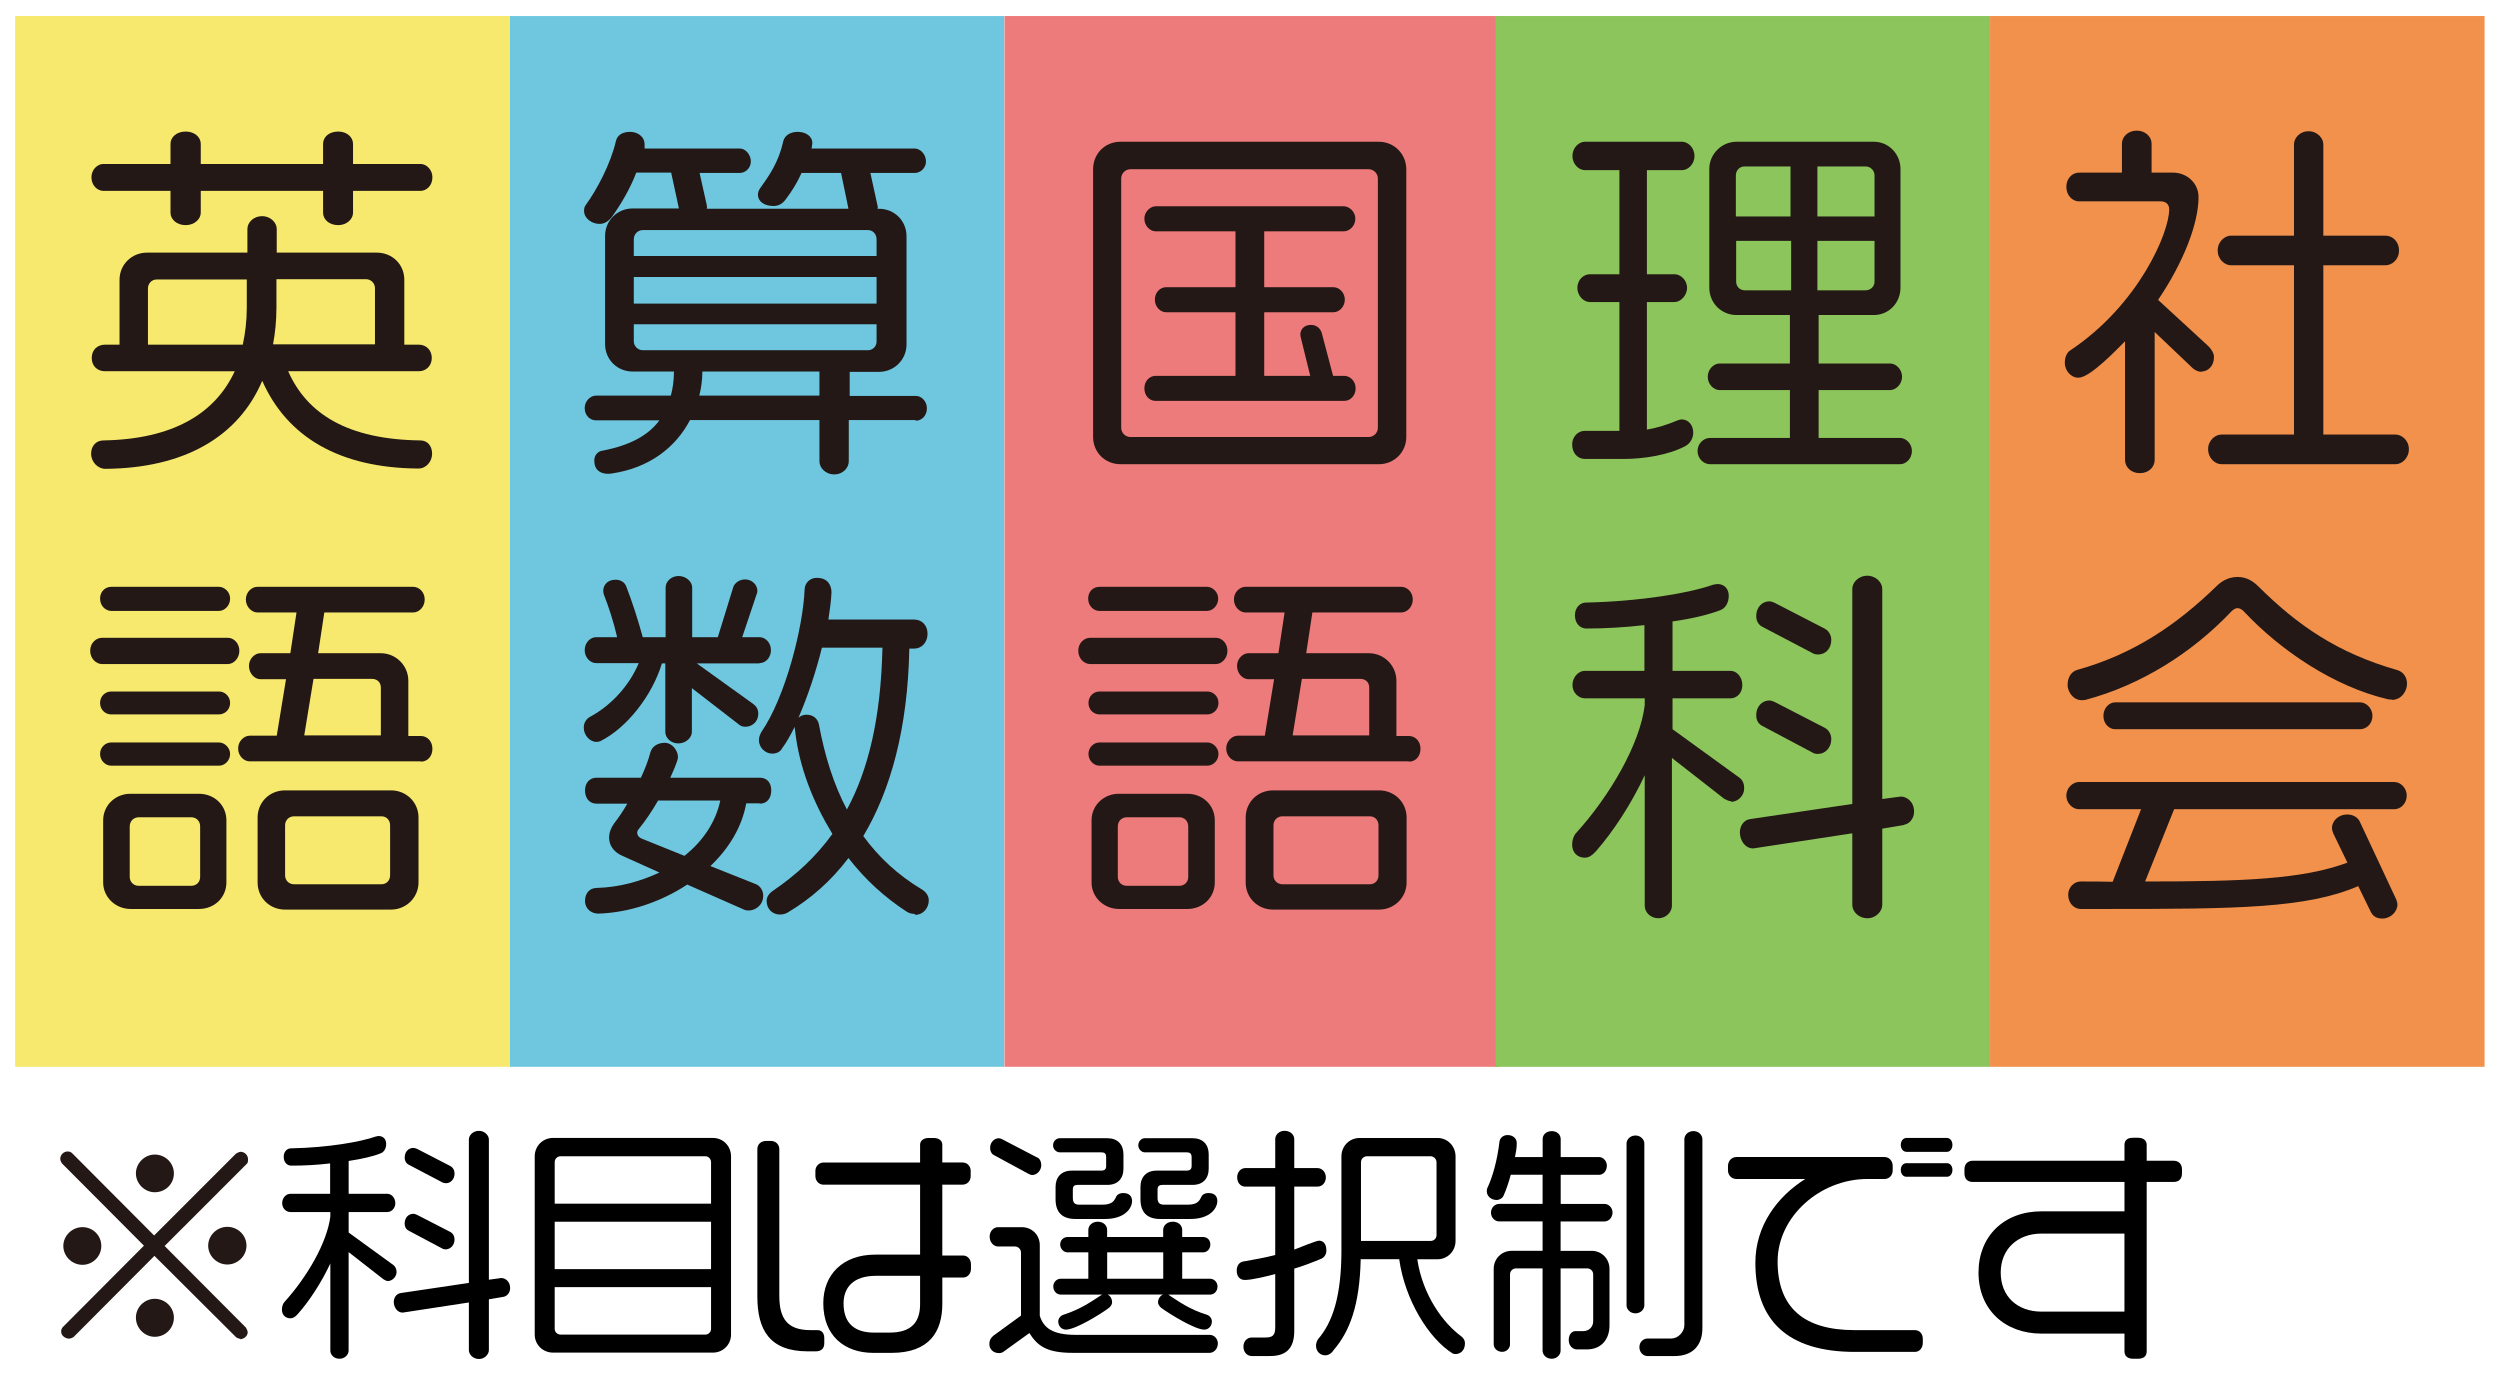 <?xml version="1.0" encoding="utf-8"?>
<!-- Generator: Adobe Illustrator 27.9.4, SVG Export Plug-In . SVG Version: 9.03 Build 54784)  -->
<svg version="1.1" id="_レイヤー_1" xmlns="http://www.w3.org/2000/svg" xmlns:xlink="http://www.w3.org/1999/xlink" x="0px"
	 y="0px" viewBox="0 0 80.94 45.27" style="enable-background:new 0 0 80.94 45.27;" xml:space="preserve">
<style type="text/css">
	.st0{fill:#231815;}
	.st1{fill:#ED7B7B;}
	.st2{fill:#F1AB00;}
	.st3{fill:#6EC7DF;}
	.st4{fill:#F6E96E;}
	.st5{fill:#8BC55B;}
	.st6{fill:#F1914C;}
</style>
<path class="st0" d="M7.79,43.35c0,0-0.1-0.02-0.14-0.05L5,40.66l-2.62,2.63c0,0-0.08,0.05-0.14,0.05c-0.12,0-0.26-0.09-0.26-0.23
	c0-0.06,0.02-0.11,0.06-0.15l2.62-2.63l-2.65-2.66c0,0-0.06-0.08-0.06-0.15c0-0.14,0.12-0.24,0.24-0.24c0.06,0,0.11,0.02,0.15,0.06
	L4.99,40l2.65-2.65c0,0,0.1-0.06,0.15-0.06c0.12,0,0.24,0.1,0.24,0.24c0,0.07,0,0.12-0.05,0.16l-2.65,2.65l2.63,2.64
	c0,0,0.06,0.1,0.06,0.15c0,0.14-0.14,0.23-0.26,0.23L7.79,43.35z M2.67,40.95c-0.34,0-0.62-0.28-0.62-0.61s0.28-0.61,0.62-0.61
	S3.28,40,3.28,40.34S3,40.95,2.67,40.95z M5.01,38.6c-0.33,0-0.61-0.28-0.61-0.61s0.28-0.61,0.61-0.61c0.34,0,0.62,0.27,0.62,0.61
	S5.36,38.6,5.01,38.6z M5.01,43.28c-0.33,0-0.61-0.28-0.61-0.62s0.28-0.61,0.61-0.61c0.34,0,0.62,0.27,0.62,0.61
	S5.36,43.28,5.01,43.28z M7.36,40.94c-0.34,0-0.62-0.28-0.62-0.61s0.28-0.61,0.62-0.61s0.62,0.27,0.62,0.61S7.69,40.94,7.36,40.94z"
	/>
<g>
	<g id="_長方形_00000092418584627206918080000013184738383351477182_">
		<rect x="32.52" y="0.519" class="st1" width="16.01" height="34.02"/>
	</g>
	<path class="st2" d="M2.99,24.649H2.97C2.97,24.649,3,24.649,2.99,24.649L2.99,24.649z"/>
	<g id="_長方形-2_00000101794252286156483730000001904902134309893563_">
		<rect x="16.5" y="0.519" class="st3" width="16.01" height="34.02"/>
	</g>
	<g id="_長方形-3_00000166643149212221657950000005439951083008797849_">
		<rect x="0.49" y="0.519" class="st4" width="16.01" height="34.02"/>
	</g>
	<g id="_長方形-4_00000113349524926972144610000013815302755331227311_">
		<rect x="48.42" y="0.519" class="st5" width="16.01" height="34.02"/>
	</g>
	<g id="_長方形-5_00000141432560978835648400000016518894986858079651_">
		<rect x="64.43" y="0.519" class="st6" width="16.01" height="34.02"/>
	</g>
	<g>
		<path class="st0" d="M13.62,6.179h-2.19v0.71c0,0.2-0.2,0.4-0.48,0.4c-0.3,0-0.49-0.19-0.49-0.4v-0.71H6.5v0.71
			c0,0.2-0.2,0.4-0.49,0.4s-0.49-0.19-0.49-0.4v-0.71H3.34c-0.18,0-0.38-0.17-0.38-0.44c0-0.25,0.2-0.43,0.38-0.43h2.18v-0.65
			c0-0.22,0.2-0.4,0.49-0.4s0.49,0.18,0.49,0.4v0.65h3.96v-0.65c0-0.22,0.19-0.4,0.49-0.4c0.28,0,0.48,0.18,0.48,0.4v0.65h2.19
			c0.18,0,0.38,0.18,0.38,0.43C14,6.019,13.8,6.179,13.62,6.179z M13.53,15.169c-2.53-0.02-4.23-1.01-5.04-2.84
			c-0.77,1.81-2.52,2.83-5.08,2.85c-0.24,0-0.46-0.22-0.46-0.49c0-0.25,0.16-0.43,0.4-0.43c2.27-0.04,3.62-0.88,4.25-2.24H3.4
			c-0.25,0-0.43-0.17-0.43-0.43s0.18-0.43,0.43-0.43h0.47v-2.1c0-0.5,0.4-0.88,0.89-0.88h3.25v-0.77c0-0.19,0.18-0.41,0.48-0.41
			c0.28,0,0.47,0.22,0.47,0.41v0.77h3.24c0.49,0,0.89,0.37,0.89,0.88v2.1h0.47c0.24,0,0.42,0.18,0.42,0.43s-0.18,0.43-0.42,0.43
			H9.33c0.61,1.38,1.92,2.21,4.28,2.24c0.23,0,0.38,0.18,0.38,0.43s-0.19,0.48-0.44,0.48H13.53z M8,9.049H5.07
			c-0.16,0-0.28,0.13-0.28,0.29v1.82h3.07c0.08-0.37,0.13-0.77,0.13-1.2v-0.91H8z M12.14,9.329c0-0.16-0.13-0.29-0.29-0.29h-2.9
			v0.91c0,0.43-0.04,0.83-0.11,1.2h3.3C12.14,11.149,12.14,9.329,12.14,9.329z"/>
		<path class="st0" d="M29.63,13.599h-2.15v1.34c0,0.2-0.18,0.42-0.47,0.42s-0.48-0.22-0.48-0.42v-1.34h-4.19
			c-0.46,0.88-1.31,1.55-2.53,1.73c-0.05,0.01-0.08,0.01-0.13,0.01c-0.24,0-0.44-0.12-0.44-0.43c0-0.18,0.13-0.31,0.28-0.32
			c0.86-0.17,1.46-0.48,1.83-0.98h-2.06c-0.17,0-0.36-0.14-0.36-0.4c0-0.23,0.19-0.4,0.36-0.4h2.43c0.06-0.23,0.1-0.49,0.1-0.78
			h-1.34c-0.49,0-0.89-0.38-0.89-0.89v-3.5c0-0.5,0.4-0.89,0.89-0.89h1.5l-0.25-1.16H20.6c-0.19,0.5-0.48,1-0.78,1.42
			c-0.12,0.16-0.25,0.24-0.41,0.24c-0.25,0-0.5-0.18-0.5-0.42c0-0.07,0.01-0.14,0.06-0.2c0.35-0.48,0.8-1.32,0.97-2.06
			c0.05-0.22,0.25-0.3,0.46-0.3c0.23,0,0.47,0.14,0.47,0.41v0.13h3.09c0.16,0,0.35,0.18,0.35,0.42c0,0.22-0.19,0.37-0.35,0.37h-1.31
			l0.23,1.03c0,0,0.01,0.05,0.01,0.07s0,0.04-0.01,0.06h4.59l-0.24-1.16h-1.28c-0.13,0.3-0.31,0.59-0.5,0.84
			c-0.12,0.17-0.25,0.23-0.41,0.23c-0.29,0-0.5-0.14-0.5-0.37c0-0.06,0.02-0.13,0.06-0.19c0.31-0.43,0.61-0.86,0.76-1.54
			c0.05-0.2,0.25-0.3,0.47-0.3c0.24,0,0.47,0.13,0.47,0.36c0,0.02,0,0.06-0.01,0.08c0,0.04-0.01,0.07-0.02,0.1h3.35
			c0.17,0,0.36,0.18,0.36,0.42c0,0.22-0.19,0.37-0.36,0.37h-1.44l0.24,1.1c0,0,0,0.04-0.01,0.06h0.05c0.49,0,0.89,0.38,0.89,0.89
			v3.5c0,0.5-0.4,0.89-0.89,0.89h-0.95v0.78h2.15c0.17,0,0.35,0.17,0.35,0.4c0,0.25-0.18,0.4-0.35,0.4L29.63,13.599z M28.38,7.749
			c0-0.17-0.12-0.3-0.28-0.3h-7.29c-0.16,0-0.29,0.13-0.29,0.3v0.54h7.86C28.38,8.289,28.38,7.749,28.38,7.749z M28.38,8.969h-7.86
			v0.86h7.86V8.969z M28.38,10.499h-7.86v0.56c0,0.14,0.13,0.28,0.29,0.28h7.29c0.16,0,0.28-0.13,0.28-0.28V10.499z M26.53,12.029
			h-3.79c0,0.28-0.04,0.54-0.1,0.78h3.89V12.029z"/>
		<path class="st0" d="M44.64,15.029h-8.36c-0.52,0-0.89-0.4-0.89-0.88v-8.67c0-0.49,0.37-0.89,0.89-0.89h8.36
			c0.5,0,0.89,0.4,0.89,0.89v8.67C45.53,14.629,45.15,15.029,44.64,15.029z M44.61,5.779c0-0.17-0.14-0.3-0.3-0.3H36.6
			c-0.16,0-0.3,0.13-0.3,0.3v8.07c0,0.17,0.14,0.3,0.3,0.3h7.71c0.16,0,0.3-0.13,0.3-0.3V5.779z M43.51,12.979h-6.1
			c-0.19,0-0.36-0.16-0.36-0.41c0-0.23,0.17-0.4,0.36-0.4H40v-2.06h-2.25c-0.18,0-0.36-0.17-0.36-0.41s0.18-0.4,0.36-0.4H40v-1.81
			h-2.59c-0.16,0-0.36-0.16-0.36-0.41c0-0.23,0.2-0.4,0.36-0.4h6.1c0.17,0,0.37,0.17,0.37,0.4c0,0.25-0.2,0.41-0.37,0.41h-2.58v1.81
			h2.25c0.17,0,0.36,0.17,0.36,0.4c0,0.24-0.19,0.41-0.36,0.41h-2.25v2.06h1.49l-0.31-1.26c0,0-0.01-0.05-0.01-0.08
			c0-0.16,0.12-0.31,0.34-0.31c0.2,0,0.31,0.13,0.35,0.25l0.37,1.4h0.36c0.19,0,0.37,0.17,0.37,0.4c0,0.25-0.18,0.41-0.37,0.41
			L43.51,12.979z"/>
		<path class="st0" d="M54.46,5.509h-1.14v3.37h0.9c0.18,0,0.4,0.18,0.4,0.44s-0.22,0.46-0.4,0.46h-0.9v4.13
			c0.35-0.06,0.66-0.16,0.97-0.29c0.05-0.02,0.11-0.04,0.16-0.04c0.2,0,0.37,0.17,0.37,0.43c0,0.18-0.1,0.35-0.25,0.43
			c-0.55,0.3-1.38,0.42-1.99,0.42h-1.27c-0.24,0-0.41-0.2-0.41-0.47c0-0.23,0.17-0.44,0.41-0.44h1.12v-4.17h-0.96
			c-0.18,0-0.4-0.18-0.4-0.46s0.22-0.44,0.4-0.44h0.96v-3.37h-1.12c-0.18,0-0.4-0.18-0.4-0.46s0.22-0.46,0.4-0.46h3.15
			c0.18,0,0.4,0.18,0.4,0.46S54.64,5.509,54.46,5.509z M61.52,15.029h-6.16c-0.19,0-0.4-0.17-0.4-0.43c0-0.24,0.2-0.42,0.4-0.42
			h2.59v-1.55h-2.28c-0.18,0-0.38-0.18-0.38-0.43s0.2-0.43,0.38-0.43h2.28v-1.57h-1.73c-0.48,0-0.88-0.38-0.88-0.89v-3.84
			c0-0.48,0.4-0.88,0.88-0.88h4.45c0.48,0,0.86,0.4,0.86,0.88v3.84c0,0.5-0.38,0.89-0.86,0.89h-1.79v1.57h2.32
			c0.17,0,0.38,0.17,0.38,0.43s-0.22,0.43-0.38,0.43h-2.32v1.55h2.64c0.18,0,0.38,0.18,0.38,0.42
			C61.9,14.859,61.7,15.029,61.52,15.029z M57.98,5.389h-1.5c-0.16,0-0.28,0.13-0.28,0.29v1.33h1.77v-1.62H57.98z M57.98,7.799
			h-1.77v1.32c0,0.16,0.12,0.28,0.28,0.28h1.5v-1.6L57.98,7.799z M60.69,5.679c0-0.16-0.13-0.29-0.29-0.29h-1.56v1.62h1.85
			C60.69,7.009,60.69,5.679,60.69,5.679z M60.69,7.799h-1.85v1.6h1.56c0.16,0,0.29-0.12,0.29-0.28
			C60.69,9.119,60.69,7.799,60.69,7.799z"/>
		<path class="st0" d="M71.28,12.039c-0.1,0-0.19-0.04-0.28-0.11l-1.24-1.18v4.14c0,0.23-0.19,0.43-0.48,0.43s-0.48-0.2-0.48-0.43
			v-3.84c-0.26,0.26-1.13,1.18-1.51,1.18c-0.25,0-0.44-0.24-0.44-0.48c0-0.19,0.07-0.35,0.2-0.42c2.2-1.48,3.18-3.8,3.18-4.55
			c0-0.16-0.1-0.26-0.28-0.26h-2.64c-0.22,0-0.41-0.2-0.41-0.47s0.19-0.46,0.41-0.46h1.39v-0.94c0-0.22,0.2-0.42,0.48-0.42
			s0.48,0.2,0.48,0.42v0.94h0.7c0.44,0,0.82,0.34,0.82,0.79c0,0.86-0.49,2.12-1.31,3.33l1.63,1.5c0.1,0.1,0.18,0.23,0.18,0.35
			c0,0.3-0.2,0.47-0.41,0.47L71.28,12.039z M77.56,15.029h-5.64c-0.2,0-0.43-0.19-0.43-0.49c0-0.28,0.23-0.47,0.43-0.47h2.35v-5.48
			h-2.04c-0.19,0-0.43-0.18-0.43-0.48s0.24-0.48,0.43-0.48h2.04v-2.96c0-0.19,0.18-0.42,0.47-0.42s0.48,0.23,0.48,0.42v2.96h2.01
			c0.22,0,0.44,0.18,0.44,0.48s-0.23,0.48-0.44,0.48h-2.01v5.48h2.34c0.2,0,0.43,0.19,0.43,0.47
			C77.99,14.839,77.76,15.029,77.56,15.029z"/>
		<path class="st0" d="M7.38,21.499H3.3c-0.18,0-0.38-0.17-0.38-0.43s0.2-0.42,0.38-0.42h4.08c0.18,0,0.37,0.17,0.37,0.42
			S7.56,21.499,7.38,21.499z M7.09,19.779H3.6c-0.18,0-0.36-0.16-0.36-0.4s0.18-0.38,0.36-0.38h3.49c0.17,0,0.36,0.16,0.36,0.38
			C7.45,19.619,7.26,19.779,7.09,19.779z M7.1,23.129H3.59c-0.17,0-0.35-0.14-0.35-0.37s0.18-0.37,0.35-0.37H7.1
			c0.16,0,0.35,0.14,0.35,0.37S7.26,23.129,7.1,23.129z M7.1,24.789H3.59c-0.17,0-0.35-0.16-0.35-0.38s0.18-0.37,0.35-0.37H7.1
			c0.16,0,0.35,0.16,0.35,0.37C7.45,24.639,7.26,24.789,7.1,24.789z M6.44,29.429H4.23c-0.49,0-0.89-0.38-0.89-0.86v-2.01
			c0-0.49,0.4-0.86,0.88-0.86h2.22c0.5,0,0.89,0.37,0.89,0.86v2.01C7.33,29.049,6.95,29.429,6.44,29.429z M6.48,26.759
			c0-0.18-0.12-0.3-0.3-0.3H4.5c-0.17,0-0.3,0.12-0.3,0.3v1.63c0,0.17,0.13,0.29,0.29,0.29h1.7c0.17,0,0.29-0.12,0.29-0.29
			C6.48,28.389,6.48,26.759,6.48,26.759z M13.62,24.649H8.08c-0.17,0-0.37-0.16-0.37-0.42c0-0.24,0.2-0.41,0.37-0.41h0.88l0.3-1.83
			H8.42c-0.16,0-0.36-0.17-0.36-0.43c0-0.24,0.2-0.41,0.36-0.41H9.4l0.2-1.32H8.33c-0.17,0-0.37-0.17-0.37-0.42s0.2-0.41,0.37-0.41
			h5.05c0.18,0,0.37,0.16,0.37,0.41s-0.19,0.42-0.37,0.42H10.5l-0.2,1.32h2.03c0.49,0,0.89,0.4,0.89,0.89v1.79h0.41
			c0.2,0,0.37,0.17,0.37,0.41c0,0.26-0.17,0.42-0.37,0.42L13.62,24.649z M12.66,29.449H9.23c-0.5,0-0.89-0.38-0.89-0.88v-2.1
			c0-0.49,0.38-0.88,0.89-0.88h3.43c0.49,0,0.89,0.38,0.89,0.88v2.1C13.55,29.059,13.15,29.449,12.66,29.449z M12.63,26.719
			c0-0.17-0.12-0.29-0.28-0.29H9.52c-0.16,0-0.29,0.12-0.29,0.29v1.62c0,0.17,0.13,0.29,0.29,0.29h2.83c0.16,0,0.28-0.12,0.28-0.29
			V26.719z M12.33,22.259c0-0.17-0.12-0.28-0.29-0.28h-1.89l-0.3,1.83h2.48v-1.56V22.259z"/>
		<path class="st0" d="M24.59,21.479h-2.03l1.81,1.3c0.1,0.07,0.18,0.17,0.18,0.32c0,0.29-0.22,0.43-0.41,0.43
			c-0.07,0-0.14-0.01-0.2-0.06l-1.54-1.19v1.42c0,0.18-0.19,0.37-0.44,0.37s-0.42-0.19-0.42-0.37v-2.22h-0.11
			c-0.31,1.03-1.13,2.09-2,2.52c-0.04,0.01-0.08,0.02-0.12,0.02c-0.22,0-0.41-0.22-0.41-0.46c0-0.16,0.08-0.29,0.22-0.36
			c0.73-0.4,1.28-1.06,1.56-1.73H19.3c-0.18,0-0.37-0.17-0.37-0.42s0.19-0.42,0.37-0.42h0.68c-0.11-0.49-0.28-1-0.43-1.38
			c-0.01-0.04-0.02-0.08-0.02-0.12c0-0.17,0.12-0.36,0.4-0.36c0.16,0,0.3,0.08,0.35,0.23c0.18,0.46,0.38,1.08,0.53,1.63h0.74v-1.61
			c0-0.18,0.17-0.37,0.42-0.37s0.44,0.19,0.44,0.37v1.61h0.83l0.5-1.62c0.04-0.13,0.2-0.25,0.38-0.25c0.24,0,0.4,0.19,0.4,0.36
			c0,0.04,0,0.06-0.01,0.08l-0.48,1.43h0.56c0.19,0,0.37,0.18,0.37,0.42c0,0.25-0.18,0.42-0.37,0.42L24.59,21.479z M24.59,26.009
			h-0.43c-0.14,0.77-0.56,1.46-1.16,2.03l1.48,0.59c0.12,0.05,0.23,0.19,0.23,0.37c0,0.31-0.26,0.48-0.47,0.48
			c-0.05,0-0.1-0.01-0.13-0.02l-1.86-0.82c-0.85,0.56-1.88,0.91-2.88,0.94c-0.23,0-0.43-0.16-0.43-0.41c0-0.23,0.13-0.41,0.36-0.42
			c0.76-0.02,1.45-0.22,2.05-0.5l-1.2-0.54c-0.3-0.13-0.43-0.36-0.43-0.59c0-0.16,0.06-0.32,0.17-0.47c0.14-0.18,0.29-0.4,0.42-0.63
			h-1c-0.22,0-0.37-0.17-0.37-0.43c0-0.25,0.16-0.41,0.37-0.41h1.44c0.13-0.28,0.24-0.56,0.31-0.83c0.05-0.17,0.22-0.3,0.46-0.3
			c0.25,0,0.43,0.26,0.43,0.46c0,0.13-0.19,0.54-0.25,0.67h2.9c0.23,0,0.37,0.16,0.37,0.41c0,0.26-0.14,0.43-0.37,0.43L24.59,26.009
			z M21.3,25.929c-0.19,0.33-0.4,0.64-0.61,0.9c-0.05,0.05-0.06,0.1-0.06,0.14c0,0.07,0.05,0.14,0.14,0.18l1.39,0.56
			c0.6-0.48,1.01-1.09,1.16-1.79h-2.03L21.3,25.929z M29.61,29.589c-0.08,0-0.17-0.02-0.25-0.07c-0.71-0.46-1.35-1.04-1.89-1.74
			c-0.56,0.74-1.22,1.32-1.96,1.76c-0.08,0.05-0.17,0.07-0.26,0.07c-0.25,0-0.43-0.19-0.43-0.44c0-0.13,0.08-0.25,0.22-0.34
			c0.72-0.49,1.37-1.08,1.91-1.83c-0.61-1-1.08-2.15-1.21-3.36c-0.01-0.04-0.01-0.07-0.01-0.11c-0.13,0.26-0.26,0.5-0.41,0.7
			c-0.06,0.12-0.19,0.17-0.32,0.17c-0.22,0-0.43-0.19-0.43-0.44c0-0.11,0.05-0.2,0.08-0.26c0.78-1.13,1.35-3.39,1.4-4.61
			c0-0.16,0.12-0.38,0.4-0.38c0.35,0,0.47,0.24,0.47,0.47c-0.01,0.25-0.05,0.55-0.1,0.88h2.78c0.24,0,0.43,0.18,0.43,0.46
			s-0.19,0.48-0.43,0.48h-0.16c-0.05,2.58-0.6,4.58-1.49,6.07c0.49,0.67,1.1,1.25,1.9,1.73c0.12,0.07,0.22,0.2,0.22,0.35
			c0,0.25-0.18,0.47-0.44,0.47L29.61,29.589z M26.61,20.969c-0.19,0.77-0.46,1.58-0.76,2.27c0.06-0.06,0.16-0.1,0.26-0.1
			c0.23,0,0.36,0.14,0.4,0.3c0.19,1.03,0.48,1.96,0.91,2.77c0.68-1.26,1.1-2.93,1.15-5.24H26.6H26.61z"/>
		<path class="st0" d="M39.37,21.499h-4.08c-0.18,0-0.38-0.17-0.38-0.43s0.2-0.42,0.38-0.42h4.08c0.18,0,0.37,0.17,0.37,0.42
			S39.55,21.499,39.37,21.499z M39.08,19.779h-3.49c-0.18,0-0.36-0.16-0.36-0.4s0.18-0.38,0.36-0.38h3.49
			c0.17,0,0.36,0.16,0.36,0.38C39.44,19.619,39.25,19.779,39.08,19.779z M39.1,23.129h-3.51c-0.17,0-0.35-0.14-0.35-0.37
			s0.18-0.37,0.35-0.37h3.51c0.16,0,0.35,0.14,0.35,0.37S39.26,23.129,39.1,23.129z M39.1,24.789h-3.51c-0.17,0-0.35-0.16-0.35-0.38
			s0.18-0.37,0.35-0.37h3.51c0.16,0,0.35,0.16,0.35,0.37C39.45,24.639,39.26,24.789,39.1,24.789z M38.44,29.429h-2.21
			c-0.49,0-0.89-0.38-0.89-0.86v-2.01c0-0.49,0.4-0.86,0.88-0.86h2.22c0.5,0,0.89,0.37,0.89,0.86v2.01
			C39.33,29.049,38.95,29.429,38.44,29.429z M38.47,26.759c0-0.18-0.12-0.3-0.3-0.3h-1.68c-0.17,0-0.3,0.12-0.3,0.3v1.63
			c0,0.17,0.13,0.29,0.29,0.29h1.7c0.17,0,0.29-0.12,0.29-0.29C38.47,28.389,38.47,26.759,38.47,26.759z M45.61,24.649h-5.54
			c-0.17,0-0.37-0.16-0.37-0.42c0-0.24,0.2-0.41,0.37-0.41h0.88l0.3-1.83h-0.84c-0.16,0-0.36-0.17-0.36-0.43
			c0-0.24,0.2-0.41,0.36-0.41h0.98l0.2-1.32h-1.27c-0.17,0-0.37-0.17-0.37-0.42s0.2-0.41,0.37-0.41h5.05c0.18,0,0.37,0.16,0.37,0.41
			s-0.19,0.42-0.37,0.42h-2.88l-0.2,1.32h2.03c0.49,0,0.89,0.4,0.89,0.89v1.79h0.41c0.2,0,0.37,0.17,0.37,0.41
			c0,0.26-0.17,0.42-0.37,0.42L45.61,24.649z M44.65,29.449h-3.43c-0.5,0-0.89-0.38-0.89-0.88v-2.1c0-0.49,0.38-0.88,0.89-0.88h3.43
			c0.49,0,0.89,0.38,0.89,0.88v2.1C45.54,29.059,45.14,29.449,44.65,29.449z M44.63,26.719c0-0.17-0.12-0.29-0.28-0.29h-2.83
			c-0.16,0-0.29,0.12-0.29,0.29v1.62c0,0.17,0.13,0.29,0.29,0.29h2.83c0.16,0,0.28-0.12,0.28-0.29
			C44.63,28.339,44.63,26.719,44.63,26.719z M44.33,22.259c0-0.17-0.12-0.28-0.29-0.28h-1.89l-0.3,1.83h2.48v-1.56V22.259z"/>
		<path class="st0" d="M56.04,25.939c-0.07,0-0.14-0.04-0.22-0.08l-1.69-1.32v4.79c0,0.19-0.18,0.4-0.44,0.4s-0.44-0.2-0.44-0.4
			v-4.23c-0.43,0.92-1.01,1.81-1.57,2.45c-0.11,0.12-0.22,0.22-0.37,0.22c-0.23,0-0.41-0.16-0.41-0.42c0-0.13,0.04-0.28,0.12-0.37
			c1.1-1.21,2.08-2.89,2.23-4.15v-0.22h-1.94c-0.2,0-0.4-0.18-0.4-0.43s0.19-0.46,0.4-0.46h1.93v-1.48
			c-0.61,0.07-1.26,0.11-1.88,0.11c-0.2,0-0.37-0.16-0.37-0.43c0-0.25,0.17-0.41,0.35-0.41c1.8-0.04,3.37-0.31,4.13-0.58
			c0.05-0.01,0.1-0.02,0.14-0.02c0.19,0,0.36,0.13,0.36,0.38c0,0.23-0.11,0.4-0.26,0.46c-0.35,0.14-0.91,0.28-1.56,0.37v1.6h1.88
			c0.19,0,0.38,0.19,0.38,0.46s-0.19,0.43-0.38,0.43h-1.88v1l2.18,1.58c0.1,0.08,0.14,0.2,0.14,0.34c0,0.22-0.19,0.43-0.42,0.43
			L56.04,25.939z M61.65,26.709l-0.71,0.12v2.47c0,0.2-0.2,0.43-0.48,0.43c-0.3,0-0.49-0.23-0.49-0.43v-2.32l-3.21,0.49
			c-0.26,0-0.43-0.26-0.43-0.52c0-0.19,0.11-0.4,0.33-0.43l3.31-0.49v-6.97c0-0.19,0.19-0.42,0.49-0.42c0.28,0,0.48,0.23,0.48,0.42
			v6.81l0.6-0.08c0.19,0,0.43,0.16,0.43,0.49c0,0.23-0.16,0.4-0.32,0.42L61.65,26.709z M58.86,21.189c-0.06,0-0.13-0.01-0.19-0.05
			l-1.62-0.85c-0.13-0.07-0.19-0.2-0.19-0.34c0-0.32,0.22-0.48,0.42-0.48c0.06,0,0.12,0.02,0.18,0.05l1.61,0.83
			c0.14,0.07,0.22,0.22,0.22,0.37c0,0.28-0.19,0.47-0.42,0.47H58.86z M58.85,24.409c-0.06,0-0.12-0.01-0.18-0.05l-1.62-0.86
			c-0.13-0.07-0.19-0.19-0.19-0.34c0-0.32,0.22-0.48,0.42-0.48c0.06,0,0.12,0.02,0.18,0.05l1.61,0.83c0.14,0.07,0.22,0.22,0.22,0.37
			c0,0.28-0.2,0.48-0.43,0.48H58.85z"/>
		<path class="st0" d="M77.54,26.199h-7.15l-0.94,2.34c3.18,0,5.09-0.07,6.55-0.61l-0.46-0.95c-0.02-0.06-0.04-0.12-0.04-0.17
			c0-0.24,0.22-0.44,0.49-0.44c0.2,0,0.35,0.1,0.41,0.23l1.18,2.52c0,0,0.04,0.11,0.04,0.16c0,0.24-0.22,0.46-0.49,0.46
			c-0.19,0-0.31-0.08-0.38-0.23l-0.4-0.82c-1.67,0.72-3.92,0.74-8.17,0.74h-0.82c-0.19,0-0.4-0.17-0.4-0.46
			c0-0.25,0.2-0.43,0.4-0.43c0.36,0,0.71,0,1.04,0.01l0.92-2.35H67.3c-0.18,0-0.4-0.18-0.4-0.44s0.22-0.44,0.4-0.44h10.22
			c0.19,0,0.4,0.18,0.4,0.44s-0.2,0.44-0.4,0.44L77.54,26.199z M77.44,22.649c0,0-0.08,0-0.13-0.01c-1.75-0.41-3.48-1.58-4.67-2.85
			c-0.06-0.06-0.13-0.1-0.2-0.1c-0.06,0-0.13,0.04-0.19,0.1c-1.28,1.35-2.93,2.39-4.73,2.87c-0.05,0.01-0.08,0.01-0.12,0.01
			c-0.3,0-0.46-0.3-0.46-0.49c0-0.24,0.11-0.43,0.31-0.49c1.86-0.52,3.24-1.48,4.5-2.7c0.14-0.14,0.36-0.31,0.7-0.31
			c0.31,0,0.53,0.17,0.67,0.31c1.25,1.24,2.54,2.15,4.51,2.71c0.19,0.06,0.3,0.24,0.3,0.44c0,0.22-0.17,0.52-0.49,0.52V22.649z
			 M76.41,23.609h-7.93c-0.19,0-0.38-0.17-0.38-0.43s0.19-0.44,0.38-0.44h7.93c0.19,0,0.4,0.18,0.4,0.44S76.61,23.609,76.41,23.609z
			"/>
	</g>
</g>
<g>
	<path d="M12.558,41.474c-0.048,0-0.096-0.025-0.144-0.057l-1.127-0.879v3.189c0,0.129-0.12,0.264-0.296,0.264
		c-0.184,0-0.296-0.135-0.296-0.264v-2.822c-0.288,0.615-0.672,1.207-1.047,1.631c-0.072,0.08-0.144,0.145-0.248,0.145
		c-0.152,0-0.272-0.104-0.272-0.279c0-0.09,0.024-0.186,0.08-0.248c0.736-0.809,1.383-1.928,1.487-2.768v-0.145H9.4
		c-0.136,0-0.264-0.119-0.264-0.287c0-0.176,0.128-0.303,0.264-0.303h1.288v-0.984c-0.408,0.049-0.84,0.072-1.255,0.072
		c-0.136,0-0.248-0.104-0.248-0.289c0-0.166,0.112-0.271,0.232-0.271c1.199-0.023,2.247-0.207,2.75-0.383
		c0.032-0.008,0.064-0.016,0.096-0.016c0.128,0,0.24,0.088,0.24,0.256c0,0.15-0.072,0.264-0.176,0.303
		c-0.231,0.096-0.607,0.184-1.039,0.248v1.064h1.255c0.128,0,0.256,0.127,0.256,0.303c0,0.168-0.128,0.287-0.256,0.287h-1.255v0.664
		l1.455,1.057c0.064,0.055,0.096,0.135,0.096,0.223C12.838,41.329,12.71,41.474,12.558,41.474z M16.3,41.986l-0.472,0.08v1.646
		c0,0.135-0.136,0.287-0.32,0.287c-0.2,0-0.328-0.152-0.328-0.287v-1.543l-2.143,0.328c-0.176,0-0.288-0.176-0.288-0.344
		c0-0.129,0.072-0.264,0.224-0.289l2.207-0.328v-4.645c0-0.129,0.128-0.279,0.328-0.279c0.184,0,0.32,0.15,0.32,0.279v4.541
		l0.4-0.055c0.128,0,0.288,0.104,0.288,0.326C16.516,41.857,16.412,41.968,16.3,41.986z M14.438,38.308
		c-0.04,0-0.088-0.01-0.128-0.033l-1.08-0.568c-0.088-0.047-0.128-0.135-0.128-0.223c0-0.217,0.144-0.32,0.28-0.32
		c0.04,0,0.08,0.016,0.12,0.031l1.071,0.553c0.096,0.049,0.144,0.145,0.144,0.248C14.717,38.179,14.589,38.308,14.438,38.308z
		 M14.429,40.45c-0.04,0-0.08-0.008-0.12-0.033l-1.08-0.574c-0.088-0.049-0.128-0.129-0.128-0.225c0-0.217,0.144-0.32,0.28-0.32
		c0.04,0,0.08,0.016,0.12,0.033l1.071,0.551c0.096,0.049,0.144,0.145,0.144,0.248C14.717,40.314,14.581,40.45,14.429,40.45z"/>
	<path d="M23.085,43.792h-5.181c-0.328,0-0.592-0.256-0.592-0.584v-5.766c0-0.344,0.264-0.6,0.592-0.6h5.181
		c0.32,0,0.583,0.256,0.583,0.6v5.766C23.668,43.536,23.405,43.792,23.085,43.792z M23.021,37.628c0-0.105-0.08-0.193-0.184-0.193
		h-4.686c-0.112,0-0.192,0.088-0.192,0.193v1.342h5.062V37.628z M23.021,39.554h-5.062v1.535h5.062V39.554z M23.021,41.673h-5.062
		v1.352c0,0.096,0.08,0.184,0.192,0.184h4.686c0.104,0,0.184-0.088,0.184-0.184V41.673z"/>
	<path d="M26.415,43.751h-0.264c-1.24,0-1.631-0.703-1.631-1.773v-4.773c0-0.16,0.12-0.266,0.288-0.266h0.152
		c0.16,0,0.271,0.121,0.271,0.266v4.748c0,0.752,0.272,1.111,1.008,1.111h0.224c0.136,0,0.224,0.088,0.224,0.264v0.16
		C26.687,43.671,26.575,43.751,26.415,43.751z M31.181,41.361h-0.672v0.848c0,0.912-0.424,1.592-1.647,1.592h-0.584
		c-0.943,0-1.623-0.561-1.623-1.607c0-0.928,0.632-1.574,1.679-1.574h1.455v-2.264h-3.126c-0.144,0-0.264-0.119-0.264-0.279v-0.168
		c0-0.152,0.12-0.271,0.264-0.271h3.126V37.06c0-0.129,0.112-0.217,0.28-0.217h0.151c0.192,0,0.288,0.096,0.288,0.217v0.576h0.655
		c0.152,0,0.264,0.119,0.264,0.271v0.168c0,0.16-0.111,0.279-0.264,0.279h-0.655v2.295h0.672c0.144,0,0.256,0.119,0.256,0.287v0.145
		C31.437,41.241,31.324,41.361,31.181,41.361z M29.789,41.306h-1.431c-0.736,0-1.047,0.383-1.047,0.895
		c0,0.656,0.376,0.943,0.983,0.943h0.512c0.72,0,0.983-0.359,0.983-0.92V41.306z"/>
	<path d="M39.164,43.8h-4.43c-0.848,0-1.144-0.225-1.407-0.641l-0.832,0.6c-0.031,0.033-0.104,0.049-0.151,0.049
		c-0.184,0-0.312-0.127-0.312-0.287c0-0.152,0.063-0.217,0.136-0.281l0.888-0.646v-2.039c0-0.111-0.089-0.199-0.2-0.199h-0.544
		c-0.136,0-0.271-0.129-0.271-0.32c0-0.184,0.136-0.305,0.271-0.305h0.768c0.328,0,0.584,0.248,0.584,0.584v2.287
		c0.128,0.391,0.407,0.615,1.167,0.615h4.334c0.128,0,0.264,0.111,0.264,0.279C39.428,43.681,39.292,43.8,39.164,43.8z
		 M33.423,38.042c-0.04,0-0.08-0.016-0.111-0.031l-1.12-0.607c-0.08-0.031-0.136-0.129-0.136-0.24c0-0.191,0.144-0.312,0.28-0.312
		c0.031,0,0.063,0.01,0.096,0.025l1.136,0.592c0.088,0.023,0.144,0.135,0.144,0.256C33.711,37.9,33.567,38.042,33.423,38.042z
		 M35.773,39.466h-0.951c-0.432,0-0.647-0.215-0.647-0.639v-0.4c0-0.32,0.191-0.527,0.527-0.527h0.952
		c0.111,0,0.159-0.049,0.159-0.145v-0.287c0-0.121-0.048-0.16-0.159-0.16h-1.344c-0.104,0-0.216-0.096-0.216-0.225
		c0-0.145,0.112-0.232,0.216-0.232h1.543c0.328,0,0.52,0.201,0.52,0.521v0.463c0,0.328-0.191,0.527-0.52,0.527h-0.959
		c-0.112,0-0.16,0.041-0.16,0.145v0.271c0,0.168,0.063,0.225,0.216,0.225h0.735c0.328,0,0.384-0.129,0.44-0.232
		c0.031-0.088,0.111-0.145,0.247-0.145c0.2,0,0.28,0.121,0.28,0.256C36.653,39.114,36.422,39.466,35.773,39.466z M39.188,41.913
		H37.82c0.017,0.008,0.04,0.023,0.057,0.039c0.279,0.176,0.623,0.439,1.199,0.615c0.104,0.033,0.16,0.137,0.16,0.217
		c0,0.145-0.104,0.264-0.248,0.264c-0.304,0-1.128-0.512-1.392-0.703c-0.063-0.057-0.104-0.121-0.104-0.176
		c0-0.121,0.071-0.217,0.159-0.256h-1.791c0.088,0.039,0.145,0.135,0.145,0.256c0,0.055-0.04,0.127-0.104,0.176
		c-0.264,0.199-1.079,0.703-1.391,0.703c-0.145,0-0.248-0.119-0.248-0.264c0-0.08,0.056-0.184,0.168-0.217
		c0.567-0.184,0.919-0.439,1.191-0.615c0.023-0.016,0.048-0.023,0.063-0.039h-1.351c-0.112,0-0.232-0.104-0.232-0.264
		c0-0.145,0.12-0.248,0.232-0.248h0.903v-0.855h-0.68c-0.104,0-0.232-0.104-0.232-0.256s0.128-0.24,0.232-0.24h0.68v-0.232
		c0-0.143,0.128-0.264,0.304-0.264c0.184,0,0.304,0.121,0.304,0.264v0.232h1.815v-0.232c0-0.143,0.128-0.264,0.312-0.264
		s0.304,0.121,0.304,0.264v0.232h0.68c0.12,0,0.231,0.088,0.231,0.24s-0.111,0.256-0.231,0.256h-0.68v0.855h0.911
		c0.112,0,0.232,0.104,0.232,0.248C39.42,41.81,39.3,41.913,39.188,41.913z M37.661,40.546h-1.815v0.855h1.815V40.546z
		 M38.532,39.466h-0.968c-0.424,0-0.64-0.215-0.64-0.639v-0.4c0-0.32,0.192-0.527,0.521-0.527h0.975c0.104,0,0.16-0.049,0.16-0.145
		v-0.287c0-0.121-0.056-0.16-0.16-0.16h-1.359c-0.096,0-0.207-0.096-0.207-0.225c0-0.145,0.111-0.232,0.207-0.232h1.552
		c0.328,0,0.52,0.201,0.52,0.521v0.463c0,0.328-0.191,0.527-0.52,0.527h-0.976c-0.104,0-0.16,0.041-0.16,0.145v0.271
		c0,0.168,0.064,0.225,0.225,0.225h0.743c0.328,0,0.384-0.129,0.439-0.232c0.032-0.088,0.112-0.145,0.248-0.145
		c0.208,0,0.28,0.121,0.28,0.256C39.412,39.114,39.188,39.466,38.532,39.466z"/>
	<path d="M42.758,40.761c-0.271,0.113-0.56,0.225-0.855,0.312v2.016c0,0.592-0.287,0.814-0.783,0.814h-0.592
		c-0.16,0-0.271-0.135-0.271-0.303c0-0.176,0.12-0.297,0.271-0.297h0.439c0.225,0,0.32-0.064,0.32-0.32v-1.734
		c-0.24,0.064-0.743,0.191-0.983,0.191c-0.168,0-0.264-0.119-0.264-0.303s0.104-0.281,0.224-0.297
		c0.32-0.055,0.672-0.119,1.023-0.207v-2.215h-0.968c-0.159,0-0.264-0.129-0.264-0.305c0-0.16,0.112-0.295,0.264-0.295h0.968v-0.936
		c0-0.152,0.136-0.271,0.304-0.271c0.176,0,0.312,0.119,0.312,0.271v0.936h0.752c0.152,0,0.271,0.135,0.271,0.303
		s-0.119,0.297-0.271,0.297h-0.752v2.039c0.128-0.049,0.712-0.289,0.8-0.289c0.128,0,0.24,0.088,0.24,0.32
		C42.942,40.618,42.87,40.722,42.758,40.761z M47.124,43.839c-0.032,0-0.064-0.008-0.088-0.016
		c-0.784-0.488-1.552-1.742-1.735-3.055h-1.247c-0.032,1.512-0.368,2.352-0.872,2.936c-0.079,0.127-0.184,0.176-0.279,0.176
		c-0.16,0-0.296-0.129-0.296-0.312c0-0.072,0.024-0.143,0.063-0.207c0.48-0.553,0.76-1.408,0.76-2.879v-3.039
		c0-0.344,0.264-0.6,0.592-0.6h2.519c0.32,0,0.584,0.256,0.584,0.6v2.727c0,0.344-0.264,0.6-0.584,0.6h-0.655
		c0.176,1.176,0.848,2.072,1.415,2.488c0.072,0.055,0.128,0.127,0.128,0.238C47.428,43.743,47.26,43.839,47.124,43.839z
		 M46.508,37.628c0-0.105-0.088-0.193-0.191-0.193h-2.062c-0.104,0-0.192,0.088-0.192,0.193v2.549h2.255
		c0.104,0,0.191-0.078,0.191-0.191V37.628z"/>
	<path d="M51.949,39.546h-1.423v0.951h1.008c0.319,0,0.575,0.256,0.575,0.584v1.832c0,0.463-0.279,0.775-0.728,0.775h-0.336
		c-0.12,0-0.256-0.113-0.256-0.305s0.112-0.287,0.216-0.287h0.256c0.185,0,0.32-0.137,0.32-0.32v-1.52
		c0-0.104-0.088-0.191-0.192-0.191h-0.863v2.662c0,0.129-0.112,0.264-0.288,0.264c-0.184,0-0.296-0.135-0.296-0.264v-2.662h-0.863
		c-0.104,0-0.191,0.088-0.191,0.191v2.271c0,0.111-0.097,0.24-0.256,0.24c-0.168,0-0.272-0.129-0.272-0.24v-2.447
		c0-0.328,0.256-0.584,0.584-0.584h0.999v-0.951h-1.407c-0.128,0-0.264-0.111-0.264-0.287c0-0.168,0.136-0.281,0.264-0.281h1.407
		v-0.943h-1.031c-0.071,0.273-0.16,0.512-0.231,0.672c-0.04,0.096-0.145,0.145-0.225,0.145c-0.184,0-0.319-0.129-0.319-0.279
		c0-0.041,0-0.072,0.016-0.105c0.168-0.359,0.32-0.879,0.393-1.502c0.016-0.129,0.128-0.217,0.264-0.217
		c0.176,0,0.296,0.113,0.296,0.256v0.025c0,0.127-0.024,0.279-0.057,0.432h0.896v-0.584c0-0.137,0.112-0.256,0.296-0.256
		c0.176,0,0.288,0.119,0.288,0.256v0.584h1.247c0.12,0,0.248,0.119,0.248,0.279c0,0.184-0.128,0.295-0.248,0.295h-1.247v0.943h1.423
		c0.12,0,0.256,0.113,0.256,0.281C52.205,39.435,52.069,39.546,51.949,39.546z M52.949,42.521c-0.176,0-0.288-0.137-0.288-0.256
		v-5.246c0-0.119,0.112-0.256,0.288-0.256s0.288,0.137,0.288,0.256v5.246C53.237,42.384,53.125,42.521,52.949,42.521z
		 M54.213,43.904h-0.872c-0.128,0-0.264-0.111-0.264-0.287s0.136-0.281,0.264-0.281h0.768c0.216,0,0.424-0.207,0.424-0.432v-6.02
		c0-0.129,0.112-0.264,0.296-0.264c0.176,0,0.288,0.135,0.288,0.264v6.117C55.116,43.575,54.788,43.904,54.213,43.904z"/>
	<path d="M61.997,43.769h-1.943c-2.167,0-3.222-1.008-3.222-2.887c0-1.199,0.711-2.143,1.615-2.711h-2.231
		c-0.151,0-0.271-0.119-0.271-0.279v-0.137c0-0.16,0.112-0.295,0.271-0.295h4.798c0.151,0,0.264,0.127,0.264,0.287v0.145
		c0,0.16-0.112,0.279-0.264,0.279h-0.552c-1.543,0-2.91,1.223-2.91,2.67c0,1.496,0.855,2.223,2.486,2.223h1.959
		c0.151,0,0.256,0.121,0.256,0.281v0.127C62.253,43.64,62.148,43.769,61.997,43.769z M63.036,37.292h-1.312
		c-0.104,0-0.184-0.098-0.184-0.225c0-0.129,0.08-0.225,0.184-0.225h1.312c0.096,0,0.176,0.096,0.176,0.225
		C63.212,37.195,63.132,37.292,63.036,37.292z M63.036,38.099h-1.312c-0.104,0-0.184-0.088-0.184-0.225
		c0-0.127,0.08-0.215,0.184-0.215h1.312c0.096,0,0.176,0.088,0.176,0.215C63.212,38.011,63.132,38.099,63.036,38.099z"/>
	<path d="M70.372,38.267h-0.871v5.484c0,0.168-0.112,0.24-0.28,0.24h-0.16c-0.176,0-0.279-0.088-0.279-0.24v-0.574h-2.687
		c-1.184,0-2.039-0.775-2.039-1.977c0-1.174,0.823-1.982,2.039-1.982h2.687v-0.951h-4.909c-0.176,0-0.272-0.104-0.272-0.279v-0.129
		c0-0.168,0.104-0.279,0.272-0.279h4.909v-0.512c0-0.16,0.104-0.232,0.279-0.232h0.152c0.176,0,0.288,0.08,0.288,0.232v0.512h0.871
		c0.168,0,0.272,0.111,0.272,0.279v0.129C70.645,38.163,70.548,38.267,70.372,38.267z M68.781,39.939h-2.687
		c-0.775,0-1.319,0.504-1.319,1.262c0,0.777,0.544,1.264,1.319,1.264h2.687V39.939z"/>
</g>
</svg>
